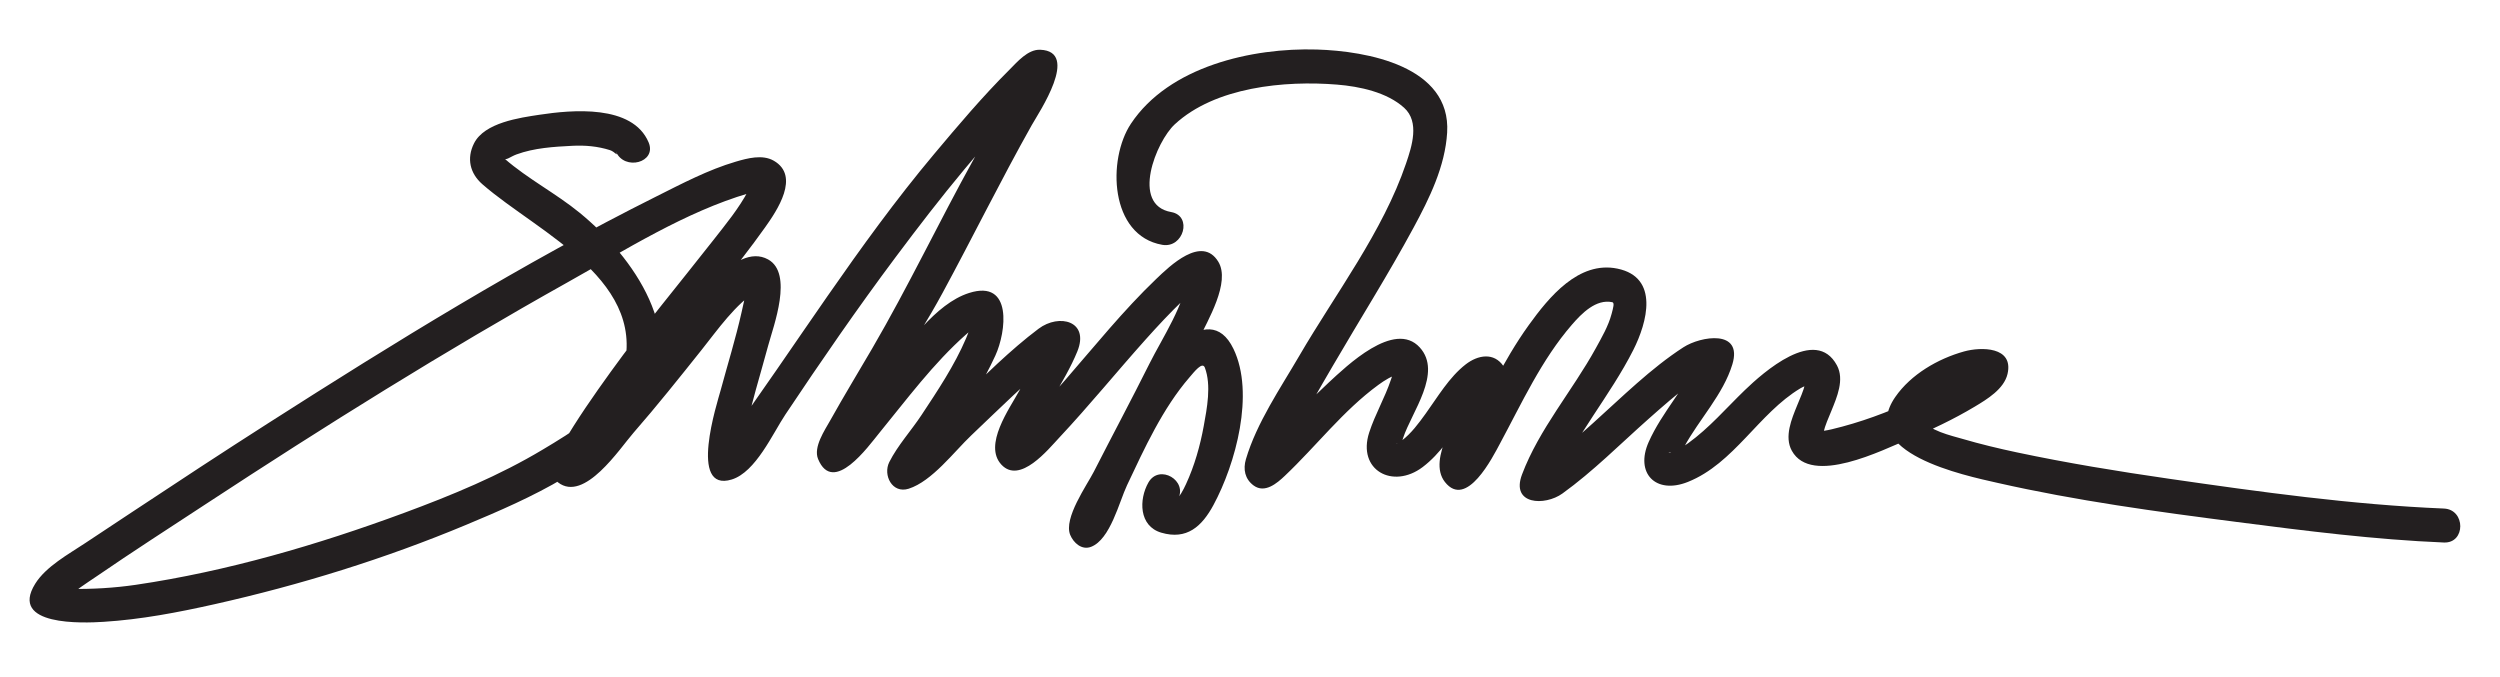 <?xml version="1.0" encoding="utf-8"?>
<!-- Generator: Adobe Illustrator 16.0.0, SVG Export Plug-In . SVG Version: 6.00 Build 0)  -->
<!DOCTYPE svg PUBLIC "-//W3C//DTD SVG 1.1//EN" "http://www.w3.org/Graphics/SVG/1.1/DTD/svg11.dtd">
<svg version="1.1" xmlns="http://www.w3.org/2000/svg" xmlns:xlink="http://www.w3.org/1999/xlink" x="0px" y="0px" width="460px"
	 height="124.5px" viewBox="0 0 460 124.5" enable-background="new 0 0 460 124.5" xml:space="preserve">
<g id="Layer_1">
</g>
<g id="Layer_2">
	<g>
		<path fill="#231F20" d="M119.347,26.202c-2.972-7.048-14.166-5.985-20.077-5.089c-3.611,0.547-10.144,1.44-12.056,5.275
			c-1.375,2.757-0.762,5.501,1.549,7.516c10.383,9.052,31.363,17.933,25.543,35.438c-2.001,6.021-9.308,10.302-14.374,13.343
			c-8.059,4.838-16.841,8.459-25.637,11.709c-15.858,5.857-32.552,10.744-49.308,13.211c-3.989,0.586-8.095,0.82-12.123,0.752
			c-0.707-0.012-1.361-0.076-2.045-0.236c2.62,0.615,0.074,3.553,1.297,2.238c1.58-1.697,3.688-2.961,5.583-4.262
			c6.694-4.594,13.534-8.996,20.323-13.447c21.722-14.242,43.762-28.033,66.435-40.716c10.563-5.909,21.653-12.957,33.341-16.382
			c2.548-0.747,1.52,0.531,0.647-1.696c-0.232-0.593-0.463,0.659-0.743,1.19c-1.729,3.279-4.18,6.243-6.455,9.148
			c-6.308,8.057-12.877,15.899-18.862,24.206c-3.143,4.36-6.245,8.805-8.946,13.457c-1.003,1.729-2.948,5.193-0.766,6.896
			c4.838,3.777,11.365-6.229,13.901-9.133c4.321-4.95,8.414-10.092,12.51-15.227c2.968-3.72,6.232-8.459,10.362-11.009
			c-2.623,1.62-2.045-3.585-2.253-0.002c-0.08,1.37-0.442,2.739-0.741,4.072c-1.086,4.847-2.571,9.609-3.866,14.402
			c-0.575,2.127-5.998,18.854,2.056,16.37c4.417-1.361,7.542-8.467,9.866-11.95c6.545-9.811,13.229-19.519,20.293-28.965
			c8.127-10.867,16.762-21.821,26.564-31.243c2.189-2.104-2.512-4.76-3.068-3.458c-0.563,1.318-1.276,2.579-1.956,3.838
			c-2.341,4.341-4.831,8.602-7.22,12.917c-6.374,11.51-12,23.371-18.634,34.749c-2.572,4.412-5.231,8.774-7.718,13.234
			c-1,1.793-3.152,4.915-2.24,7.114c2.788,6.723,9.28-2.377,11.246-4.779c5.085-6.215,9.961-12.822,16-18.164
			c0.755-0.667,1.663-1.415,2.628-1.721c-2.345,0.744-1.152-2.743-1.723-0.183c-0.201,0.901-0.566,1.804-0.927,2.649
			c-2.131,4.985-5.228,9.616-8.207,14.122c-1.887,2.855-4.372,5.574-5.914,8.628c-1.207,2.391,0.528,5.877,3.567,4.908
			c4.299-1.369,8.372-6.834,11.512-9.812c5.141-4.877,10.196-9.935,15.732-14.371c0.484-0.388,1.011-0.729,1.55-1.036
			c-4.448,2.535-2.408-4.831-3.931-1.376c-1.303,2.956-2.986,5.76-4.529,8.594c-1.787,3.281-6.633,9.961-3.276,13.57
			c3.406,3.664,8.614-2.803,10.633-4.955c5.485-5.851,10.552-12.09,15.899-18.065c2.223-2.484,4.496-4.927,6.905-7.233
			c0.879-0.841,1.788-1.661,2.79-2.354c1.908-1.319-2.033-2.241-2.039-2.12c-0.242,4.905-4.67,11.591-6.923,16.103
			c-3.337,6.684-6.863,13.272-10.258,19.924c-1.262,2.473-5.611,8.574-4.343,11.635c0.598,1.441,2.115,2.854,3.844,2.184
			c3.538-1.373,5.163-8.273,6.608-11.33c3.213-6.795,6.541-14.12,11.491-19.852c0.868-1.005,2.381-2.977,2.83-1.784
			c1.217,3.233,0.391,7.473-0.206,10.743c-0.664,3.641-1.705,7.319-3.261,10.682c-0.522,1.129-1.133,2.264-1.991,3.172
			c0.45-0.477-0.346,1.127,0.463-0.301c1.99-3.512-3.41-6.66-5.396-3.154c-1.761,3.107-1.762,8.002,2.369,9.221
			c4.703,1.387,7.476-1.143,9.609-5.094c4.078-7.557,7.626-20.537,3.678-28.724c-4.784-9.919-14.776,3.386-17.38,7.549
			c-3.029,4.844-5.538,10.022-7.978,15.181c-0.948,2.006-1.868,4.023-2.796,6.039c-0.276,0.598-0.555,1.193-0.839,1.789
			c-0.773,1.615-0.925,0.637,1.138-0.164c1.281,0.727,2.563,1.455,3.844,2.182c0.586,1.416-0.123,1.439,0.476-0.115
			c0.353-0.918,0.812-1.803,1.236-2.688c1.552-3.234,3.226-6.414,4.879-9.598c3.78-7.283,7.626-14.54,11.076-21.988
			c1.529-3.303,5.865-10.446,3.55-14.227c-3.029-4.948-8.939,0.801-11.454,3.208c-6.002,5.744-11.261,12.298-16.706,18.558
			c-2.318,2.664-4.651,5.319-7.11,7.854c-0.825,0.85-1.682,1.667-2.591,2.426c-0.499,0.416,2.533,3.955,3.294,1.613
			c1.959-6.031,6.225-11.253,8.625-17.132c2.289-5.605-3.318-7.052-7.131-4.186c-5.279,3.969-9.993,8.741-14.776,13.277
			c-2.486,2.358-4.964,4.723-7.478,7.053c-0.9,0.834-1.812,1.656-2.739,2.461c-1.181,1.025-1.143,0.344,0.194,0.494
			c0.899,0.516,1.799,1.031,2.699,1.547c1.067,1.83-0.461,3.553,0.488,2.074c0.373-0.578,0.8-1.135,1.201-1.691
			c1.46-2.027,2.87-4.09,4.261-6.164c3.029-4.519,5.93-9.176,8.207-14.124c1.992-4.328,3.24-14.075-4.831-11.514
			c-6.283,1.994-11.383,9.689-15.36,14.485c-2.424,2.923-4.783,5.9-7.208,8.823c-0.842,1.015-1.701,2.013-2.603,2.976
			c-1.875,2,2.854,4.738,3.617,3.02c4.508-10.155,11.349-19.503,16.645-29.268c5.565-10.263,10.7-20.716,16.425-30.9
			c1.32-2.348,8.938-13.597,1.57-13.887c-2.288-0.09-4.226,2.245-5.683,3.695c-4.9,4.875-9.402,10.205-13.84,15.495
			c-14.095,16.799-25.486,35.316-38.35,52.982c-0.125,0.172-0.266,0.336-0.407,0.496c-2.27,2.611,2.528-3.774,3.233,2.455
			c-0.157-1.387,0.348-2.932,0.633-4.262c1.192-5.557,2.89-11,4.373-16.483c0.966-3.572,4.64-13.217-0.032-15.797
			c-6.132-3.387-13.842,8.755-16.667,12.239c-4.14,5.104-8.213,10.25-12.51,15.226c-2.421,2.804-4.918,6.083-7.895,8.336
			c-1.712,1.297,3.912,2.643,3.677,3.188c0.255-0.59,0.586-1.152,0.898-1.713c1.055-1.898,2.273-3.713,3.468-5.525
			c3.539-5.367,7.319-10.578,11.257-15.66c5.695-7.349,11.822-14.388,17.208-21.972c2.198-3.095,6.529-9.461,1.602-12.285
			c-2.084-1.195-4.839-0.452-6.97,0.173c-5.093,1.492-9.964,4.071-14.687,6.433c-24.596,12.3-48.123,26.844-71.275,41.64
			c-8.434,5.39-16.8,10.882-25.143,16.412c-2.879,1.906-5.764,3.805-8.637,5.721c-3.025,2.018-7.204,4.277-9.185,7.475
			c-4.848,7.824,8.85,7.227,12.549,6.996c6.916-0.43,13.715-1.732,20.465-3.246c15.777-3.539,31.378-8.375,46.299-14.609
			c11.647-4.867,25.685-10.965,32.837-21.984c8.313-12.809-2.11-27.366-11.937-35.41c-4.385-3.59-9.566-6.25-13.821-9.958
			c-0.289-0.324-0.345-0.353-0.168-0.088c0.376,0.496,1.178-0.286,2.354-0.716c3.255-1.191,6.856-1.411,10.282-1.582
			c2.353-0.118,4.653,0.086,6.898,0.796c0.955,0.302,1.578,1.403,1.089,0.243C114.861,31.518,120.912,29.914,119.347,26.202
			L119.347,26.202z"/>
	</g>
	<g>
		<path fill="#231F20" d="M215.5,39.019c-7.474-1.317-2.77-12.972,0.651-16.139c7.447-6.896,20.274-8.091,29.858-7.313
			c4.15,0.337,9.171,1.391,12.347,4.26c2.896,2.616,1.42,7.116,0.364,10.229c-4.262,12.566-13.025,24.034-19.655,35.422
			c-3.473,5.965-7.83,12.308-9.813,19.004c-0.551,1.861-0.194,3.666,1.42,4.852c2.053,1.506,4.294-0.416,5.727-1.773
			c5.813-5.502,10.716-11.986,17.223-16.745c1.168-0.854,2.409-1.63,3.813-2.005c0.817-0.218-0.813-1.793-0.954-0.875
			c-0.101,0.661-0.343,1.309-0.555,1.939c-1.11,3.318-2.911,6.365-3.993,9.701c-2.246,6.922,4.341,10.516,9.834,6.367
			c3.271-2.469,5.57-6.146,7.924-9.441c1.169-1.637,2.361-3.227,3.842-4.596c1.163-1.076-2.519-2.816-2.631-2.225
			c-0.157,0.826-0.486,1.63-0.776,2.415c-1.517,4.094-7.612,12.323-4.262,16.589c3.978,5.066,8.822-4.635,10.133-7.068
			c4.021-7.465,7.645-15.427,13.243-21.88c1.787-2.06,4.413-4.76,7.414-4.134c0.45,0.094,0.188,0.99-0.117,2.145
			c-0.593,2.243-1.812,4.331-2.92,6.347c-4.273,7.771-10.425,14.865-13.565,23.213c-2.105,5.598,4.208,5.822,7.431,3.502
			c5.638-4.057,10.619-9.094,15.808-13.692c2.591-2.297,5.203-4.593,7.974-6.671c0.988-0.741,2.014-1.427,3.086-2.039
			c1.812-1.034-1.262-3.721-1.772-2.557c-2.414,5.502-6.778,9.979-9.225,15.489c-2.543,5.725,1.298,9.697,7.207,7.34
			c8.516-3.398,13.026-12.624,20.715-17.23c0.658-0.394,1.301-0.602,2.062-0.625c-1.561,0.048-0.733-2.105-1.172-0.265
			c-0.331,1.389-0.956,2.726-1.491,4.043c-1.002,2.464-2.407,5.748-0.979,8.334c3.619,6.557,16.775-0.18,21.396-2.078
			c4.217-1.732,8.35-3.692,12.263-6.035c2.257-1.351,5.391-3.245,6.031-6.021c1.167-5.059-4.896-4.997-7.996-4.134
			c-4.819,1.343-9.779,4.222-12.656,8.374c-7.153,10.326,12.812,14.447,18.812,15.809c14.508,3.291,29.334,5.301,44.077,7.201
			c12.611,1.627,25.335,3.244,38.051,3.771c4.031,0.166,4.016-6.084,0-6.25c-16.912-0.701-33.871-3.066-50.605-5.488
			c-9.367-1.357-18.722-2.885-27.982-4.85c-3.364-0.715-6.711-1.52-10.011-2.486c-1.868-0.549-6.507-1.574-7.281-3.627
			c-0.67-1.777,4.673-4.449,5.745-5.014c1.321-0.695,2.717-1.191,4.151-1.59c0.466-0.13,0.841-0.202,1.315-0.228
			c-3.395,0.189-0.213-4.534-2.136-2.719c-2.872,2.712-7.178,4.409-10.702,6.05c-4.841,2.255-9.924,4.131-15.122,5.366
			c-0.886,0.211-1.741,0.354-2.649,0.369c1.503-0.023,0.685,2.082,1.108,0.252c0.323-1.388,0.947-2.728,1.482-4.044
			c1.009-2.483,2.411-5.714,1.012-8.328c-3.92-7.321-13.617,1.335-16.957,4.555c-3.414,3.293-6.548,6.966-10.414,9.753
			c-0.776,0.561-1.644,1.074-2.534,1.43c-2.521,1.008,0.252-1.191,0.502,2.139c-0.053-0.705,0.896-2.168,1.296-2.904
			c2.735-5.037,7.18-9.622,8.861-15.167c1.974-6.505-5.834-5.194-8.998-3.147c-6.016,3.892-11.27,9.133-16.577,13.902
			c-2.483,2.231-4.967,4.463-7.54,6.59c-0.8,0.66-1.62,1.279-2.492,1.84c-1.62,1.043,2.522,3.672,2.979,2.609
			c3.71-8.66,10.155-16.033,14.402-24.441c2.565-5.08,4.812-13.353-2.9-14.963c-7.158-1.495-12.645,5.277-16.318,10.366
			c-4.829,6.688-8.174,14.295-12.233,21.44c-0.504,0.887-1.022,1.836-1.687,2.609c-1.313,1.527,4.003,0.918,3.766,2.055
			c0.12-0.574,0.342-1.133,0.538-1.684c1.186-3.326,2.85-6.491,4.189-9.758c0.789-1.925,2.116-5.057,0.784-7.05
			c-1.769-2.647-4.746-2.096-6.974-0.368c-3.053,2.368-5.147,5.986-7.382,9.08c-1.265,1.751-2.647,3.636-4.391,4.953
			c-1.865,1.408-0.483-0.648-0.251,1.695c-0.072-0.725,0.299-1.539,0.518-2.215c1.515-4.667,7.282-11.975,3.048-16.626
			c-4.669-5.129-13.562,3.522-16.704,6.415c-3.072,2.828-5.928,5.891-8.793,8.923c-1.095,1.16-2.191,2.316-3.315,3.447
			c-2.849,2.867,3.286,1.098,2.792,3.717c0.381-2.018,1.622-3.982,2.546-5.775c2.33-4.52,4.903-8.919,7.46-13.312
			c4.946-8.497,10.208-16.817,14.881-25.469c2.92-5.405,5.795-11.249,6.172-17.477c0.744-12.259-14.852-15.012-23.98-15.285
			c-11.914-0.356-27.195,3.104-34.203,13.648c-4.373,6.58-3.919,20.58,5.755,22.285C217.78,45.74,219.465,39.717,215.5,39.019
			L215.5,39.019z"/>
	</g>
</g>
</svg>
